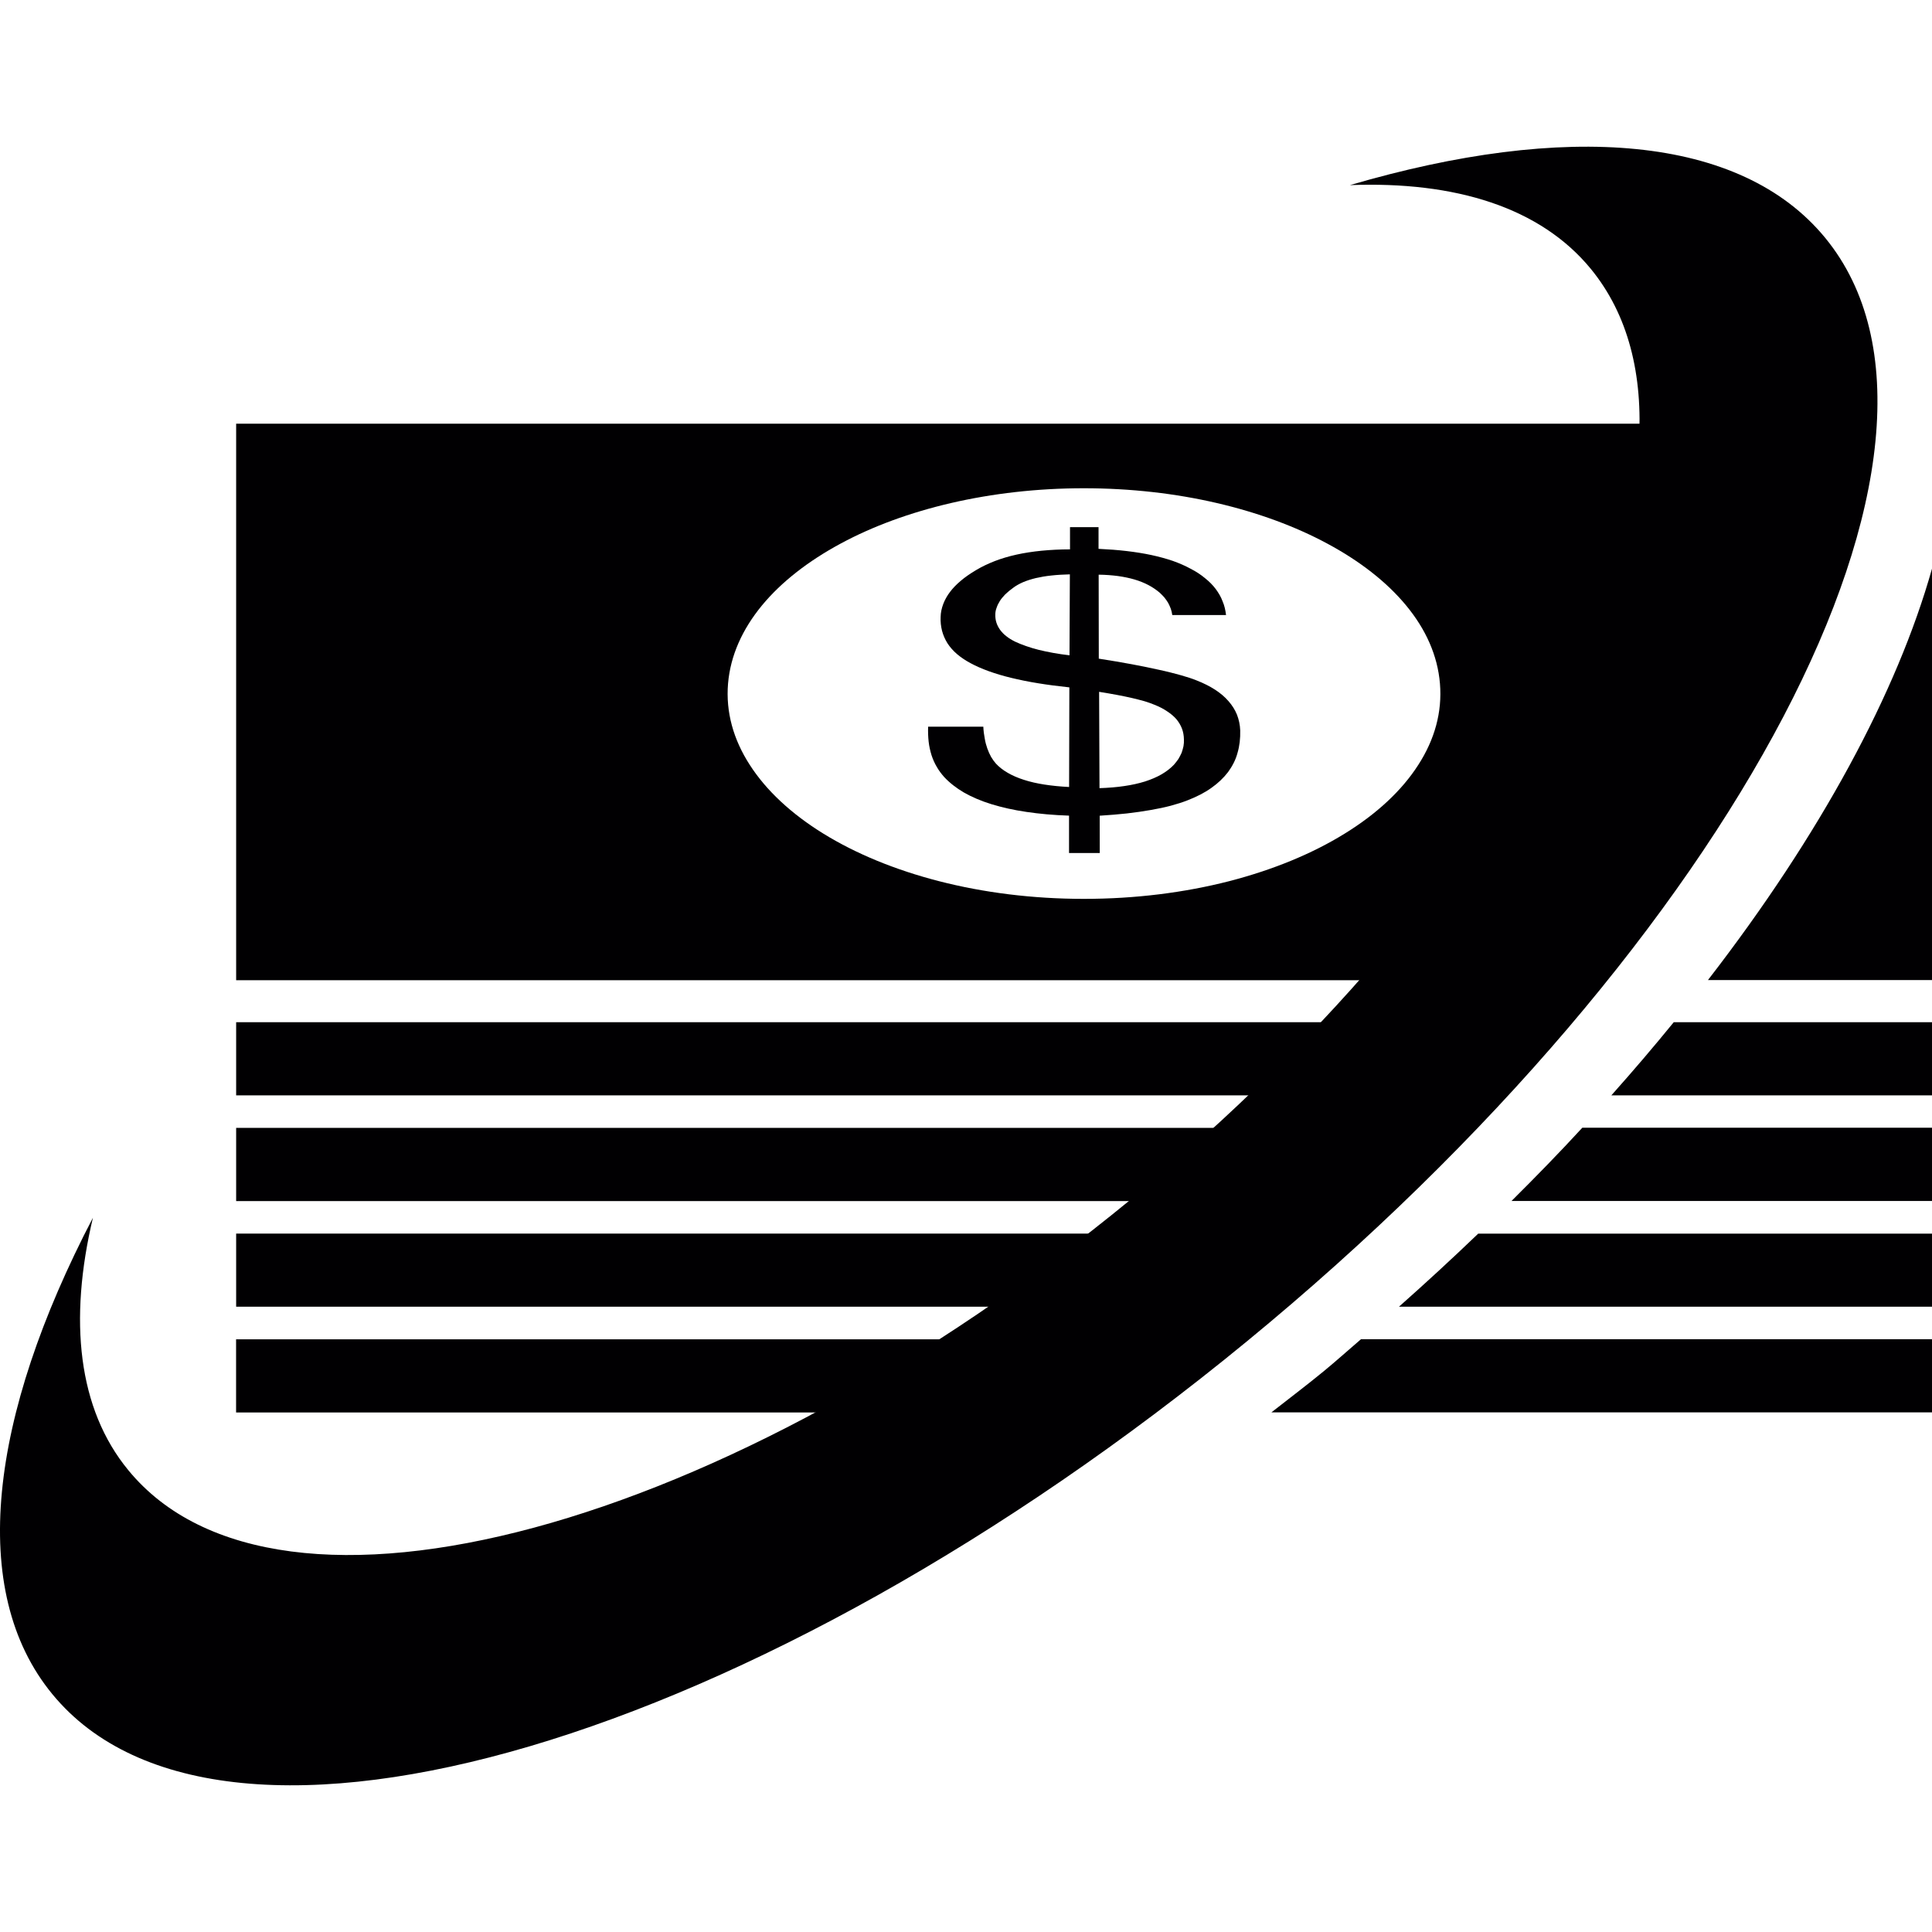 <?xml version="1.0" encoding="iso-8859-1"?>
<!-- Uploaded to: SVG Repo, www.svgrepo.com, Generator: SVG Repo Mixer Tools -->
<svg height="800px" width="800px" version="1.1" id="Capa_1" xmlns="http://www.w3.org/2000/svg" xmlns:xlink="http://www.w3.org/1999/xlink" 
	 viewBox="0 0 179.006 179.006" xml:space="preserve">
<g>
	<g>
		<g>
			<path style="fill:#010002;" d="M132.017,94.709H21.88v6.778h103.716C127.84,99.244,129.97,96.977,132.017,94.709z"/>
			<path style="fill:#010002;" d="M158.88,39.259H21.88v51.56h113.55C151.314,72.017,160.073,52.977,158.88,39.259z M124.588,77.238
				c-2.989,1.85-6.623,3.353-10.716,4.41c-4.111,1.05-8.652,1.635-13.449,1.635c-4.779,0-9.32-0.585-13.425-1.641
				c-4.081-1.05-7.715-2.554-10.711-4.404c-2.966-1.832-5.293-3.992-6.82-6.373c-1.516-2.345-2.232-4.893-2.011-7.53
				c0.221-2.602,1.331-5.042,3.145-7.244c1.802-2.178,4.29-4.111,7.28-5.722c2.966-1.605,6.444-2.882,10.251-3.765
				c3.795-0.877,7.948-1.366,12.286-1.366c4.35,0,8.503,0.483,12.31,1.366c3.807,0.883,7.292,2.166,10.257,3.765
				c3.001,1.611,5.49,3.544,7.292,5.722c1.826,2.202,2.924,4.642,3.139,7.244c0.221,2.637-0.489,5.185-2.005,7.53
				C129.887,73.246,127.554,75.412,124.588,77.238z"/>
			<path style="fill:#010002;" d="M113.83,64.97c-0.334-0.388-0.746-0.74-1.241-1.062c-0.501-0.322-1.074-0.615-1.736-0.871
				c-0.4-0.161-0.883-0.322-1.468-0.483c-0.585-0.161-1.241-0.334-1.999-0.495c-0.746-0.167-1.593-0.34-2.512-0.513
				c-0.931-0.173-1.951-0.346-3.067-0.519l-0.012-7.781c0.632,0.006,1.235,0.054,1.784,0.125c0.555,0.078,1.074,0.185,1.539,0.322
				c0.465,0.137,0.895,0.31,1.283,0.513c0.388,0.203,0.734,0.442,1.044,0.704c0.161,0.143,0.298,0.298,0.442,0.453
				c0.131,0.161,0.245,0.328,0.346,0.495c0.095,0.173,0.173,0.352,0.245,0.543c0.06,0.185,0.113,0.376,0.137,0.585h4.982
				c-0.054-0.448-0.143-0.871-0.322-1.277c-0.143-0.4-0.37-0.776-0.632-1.134c-0.274-0.364-0.603-0.698-0.996-1.008
				c-0.37-0.31-0.817-0.609-1.331-0.871c-0.501-0.274-1.05-0.513-1.653-0.728c-0.621-0.209-1.271-0.388-1.987-0.543
				c-0.704-0.149-1.474-0.274-2.297-0.37c-0.811-0.095-1.683-0.161-2.596-0.203v-2.011h-2.643V50.9
				c-0.931,0-1.808,0.048-2.625,0.125c-0.835,0.084-1.617,0.203-2.339,0.364c-0.728,0.161-1.408,0.364-2.023,0.603
				c-0.627,0.245-1.199,0.519-1.724,0.835c-0.531,0.316-1.002,0.638-1.402,0.979c-0.406,0.34-0.746,0.692-1.014,1.05
				c-0.274,0.364-0.477,0.734-0.621,1.116c-0.143,0.382-0.233,0.776-0.239,1.187c-0.024,0.453,0.03,0.889,0.131,1.289
				c0.107,0.406,0.274,0.788,0.501,1.152c0.233,0.358,0.525,0.692,0.877,0.996c0.364,0.31,0.788,0.597,1.271,0.853
				c0.483,0.263,1.044,0.507,1.665,0.734c0.632,0.227,1.319,0.436,2.088,0.621c0.77,0.185,1.599,0.358,2.494,0.501
				c0.907,0.149,1.874,0.274,2.9,0.382l-0.024,9.231c-0.829-0.042-1.599-0.119-2.291-0.227c-0.692-0.107-1.319-0.251-1.891-0.436
				c-0.561-0.179-1.062-0.394-1.492-0.644c-0.436-0.251-0.806-0.537-1.104-0.859c-0.161-0.185-0.316-0.394-0.448-0.621
				c-0.131-0.239-0.251-0.495-0.352-0.782c-0.101-0.286-0.185-0.591-0.239-0.931c-0.066-0.328-0.113-0.692-0.131-1.086h-5.114
				c-0.018,0.489,0,0.949,0.048,1.384c0.048,0.436,0.143,0.847,0.263,1.241c0.125,0.388,0.286,0.752,0.489,1.092
				c0.191,0.34,0.43,0.656,0.692,0.949c0.495,0.531,1.104,1.008,1.826,1.432c0.734,0.418,1.581,0.782,2.548,1.08
				c0.973,0.298,2.047,0.543,3.24,0.716c1.199,0.179,2.506,0.298,3.95,0.346l0,3.461h2.846l-0.006-3.455
				c0.877-0.054,1.724-0.125,2.506-0.209c0.788-0.09,1.522-0.197,2.202-0.316c0.692-0.119,1.313-0.251,1.88-0.4
				c0.573-0.155,1.098-0.322,1.551-0.501c0.847-0.328,1.581-0.704,2.202-1.146c0.621-0.436,1.128-0.919,1.551-1.468
				c0.394-0.543,0.71-1.134,0.877-1.778c0.191-0.638,0.269-1.343,0.251-2.088c-0.018-0.513-0.125-1.002-0.298-1.45
				C114.427,65.764,114.164,65.352,113.83,64.97z M99.092,60.716c-0.525-0.06-1.038-0.137-1.504-0.221
				c-0.489-0.09-0.931-0.179-1.354-0.286c-0.418-0.107-0.811-0.221-1.175-0.352c-0.364-0.125-0.698-0.263-1.02-0.412
				c-0.298-0.149-0.561-0.31-0.794-0.495c-0.233-0.173-0.412-0.37-0.573-0.579c-0.149-0.209-0.269-0.43-0.346-0.668
				c-0.078-0.239-0.113-0.489-0.107-0.752c0-0.221,0.036-0.43,0.119-0.638c0.066-0.209,0.173-0.424,0.304-0.632
				c0.125-0.203,0.31-0.412,0.501-0.615c0.209-0.203,0.453-0.4,0.722-0.597c0.257-0.197,0.579-0.376,0.919-0.525
				c0.352-0.149,0.746-0.274,1.187-0.382c0.442-0.101,0.913-0.185,1.444-0.239c0.525-0.06,1.098-0.09,1.712-0.107L99.092,60.716z
				 M109.653,69.141c-0.042,0.215-0.107,0.406-0.173,0.609c-0.09,0.197-0.185,0.382-0.298,0.573
				c-0.125,0.179-0.263,0.358-0.412,0.531c-0.316,0.334-0.698,0.627-1.146,0.889c-0.442,0.257-0.961,0.477-1.533,0.662
				c-0.573,0.179-1.205,0.322-1.915,0.424c-0.698,0.107-1.474,0.167-2.303,0.197l-0.036-8.926c0.597,0.095,1.146,0.191,1.659,0.286
				c0.507,0.101,0.991,0.191,1.408,0.292c0.424,0.101,0.823,0.203,1.158,0.298c0.352,0.107,0.644,0.215,0.901,0.322
				c0.453,0.179,0.847,0.382,1.175,0.609c0.334,0.215,0.621,0.459,0.859,0.728c0.221,0.269,0.394,0.555,0.513,0.865
				c0.119,0.31,0.179,0.65,0.185,1.008C109.707,68.723,109.689,68.932,109.653,69.141z"/>
			<path style="fill:#010002;" d="M122.458,104.501H21.88v6.784h93.077C117.553,109.048,120.059,106.786,122.458,104.501z"/>
			<path style="fill:#010002;" d="M158.247,90.807h20.759V52.69C175.772,64.165,168.671,77.322,158.247,90.807z"/>
			<path style="fill:#010002;" d="M140.048,111.273h38.958v-6.784h-32.4C144.512,106.768,142.31,109.024,140.048,111.273z"/>
			<path style="fill:#010002;" d="M129.618,121.071h49.388v-6.772h-42.043C134.595,116.572,132.142,118.833,129.618,121.071z"/>
			<path style="fill:#010002;" d="M149.297,101.488h29.709v-6.778h-23.927C153.241,96.965,151.314,99.226,149.297,101.488z"/>
			<path style="fill:#010002;" d="M111.407,114.298H21.88v6.772h80.684C105.53,118.923,108.478,116.691,111.407,114.298z"/>
			<path style="fill:#010002;" d="M122.619,127.073c-1.599,1.313-3.216,2.53-4.821,3.789h61.208v-6.778h-52.908
				C124.934,125.081,123.812,126.095,122.619,127.073z"/>
			<path style="fill:#010002;" d="M98.328,124.09H21.874v6.778h65.683C91.132,128.786,94.724,126.548,98.328,124.09z"/>
		</g>
		<path style="fill:#010002;" d="M169.107,22.033c-7.858-9.565-24.106-10.722-44.03-4.881c9.762-0.37,17.632,2.059,22.31,7.751
			c13.867,16.898-5.215,55.504-42.633,86.245c-37.418,30.729-79.007,41.965-92.868,25.067c-4.678-5.692-5.531-13.891-3.276-23.39
			c-9.607,18.414-11.623,34.578-3.765,44.137c15.77,19.207,65.331,4.577,110.697-32.692
			C160.891,87.018,184.877,41.246,169.107,22.033z"/>
	</g>
</g>
</svg>